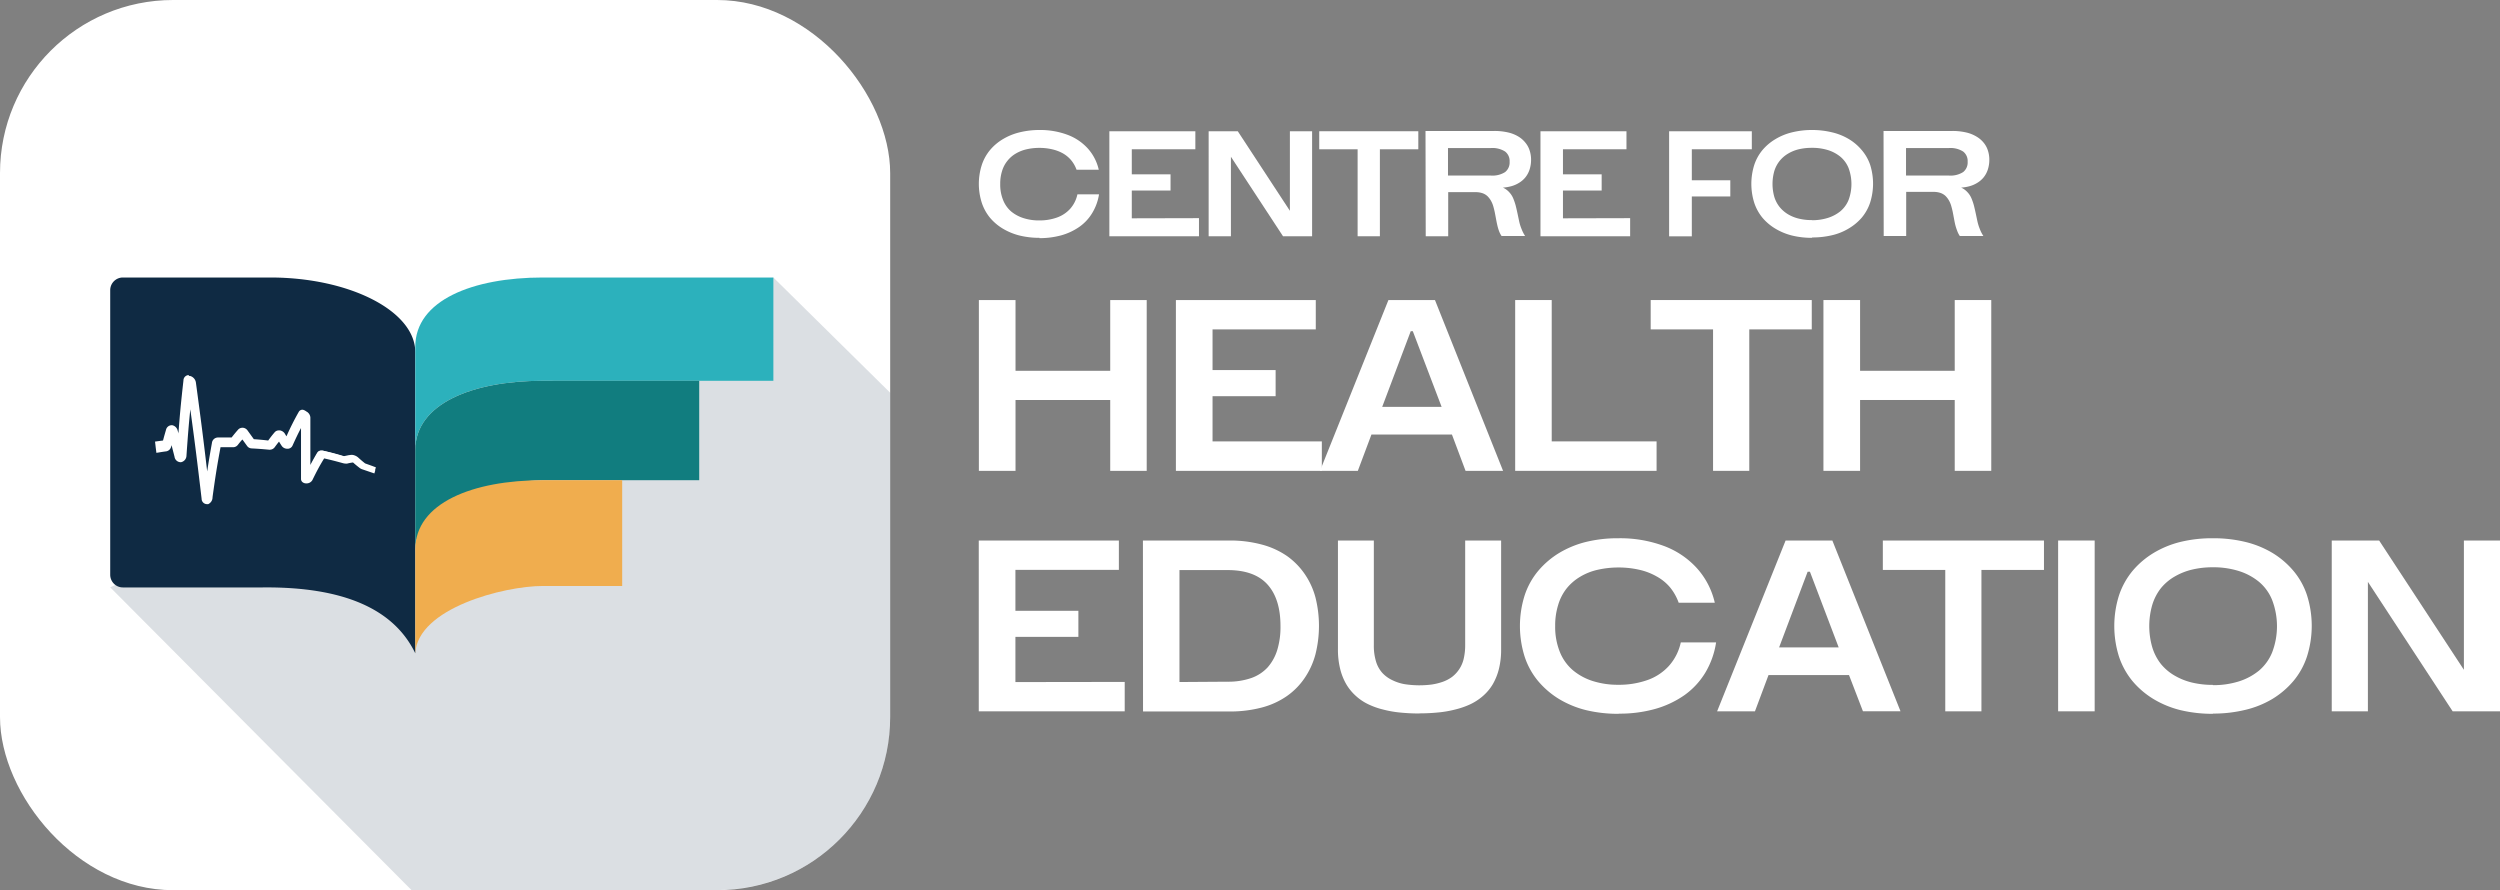 <svg id="Layer_2" data-name="Layer 2" xmlns="http://www.w3.org/2000/svg" width="462.52" height="164.69" viewBox="0 0 462.52 164.69"><rect x="0" y="0" width="462.52" height="164.69" fill="#808080" stroke="none"/><rect width="164.69" height="164.69" rx="32.03" fill="#fff"/><path d="M164.69,72.66v60a32,32,0,0,1-32,32H76.12l-55.73-56L143.08,51.34Z" fill="#0f2a43" opacity="0.15"/><path d="M50,51.34H22.74a2.35,2.35,0,0,0-2.35,2.35v52.64a2.35,2.35,0,0,0,2.35,2.35H48.61c14.76-.14,24.21,3.88,28.22,12.18V65.15C76.82,57.52,64.63,51.34,50,51.34Z" fill="#0f2a43"/><path d="M100.43,51.34c-13,0-23.6,4.23-23.6,12.81V83.26c0-8.58,10.6-12.81,23.6-12.81h42.65V51.34Z" fill="#2cb1bc"/><path d="M76.83,83.26v18.39c0-8.58,16.29-12.81,23.6-12.81h28.93V70.45H100.43C87.43,70.45,76.83,74.68,76.83,83.26Z" fill="#117d7f"/><path d="M76.83,101.65v19.21h0c.45-8.34,16.39-12.45,23.6-12.45h14.68V88.84H100.43C87.43,88.84,76.83,93.07,76.83,101.65Z" fill="#f0ad4e"/><path d="M212.15,55.51v31.6H205.4V74H187.88V87.11H181.1V55.51h6.78V68.6H205.4V55.51Z" fill="#fff"/><path d="M244.55,81.66v5.45h-27V55.51h25.88v5.43H224.33v7.53H236V73.3H224.33v8.36Z" fill="#fff"/><path d="M268.62,80.39H253.73l-2.52,6.72h-7l12.66-31.6h8.61l12.6,31.6h-6.94Zm-1.91-5.12-5.33-14H261l-5.28,14Z" fill="#fff"/><path d="M306.48,81.66v5.45H280.32V55.51h6.76V81.66Z" fill="#fff"/><path d="M335.19,60.94H323.63V87.11h-6.7V60.94H305.39V55.51h29.8Z" fill="#fff"/><path d="M368.4,55.51v31.6h-6.76V74H344.13V87.11h-6.78V55.51h6.78V68.6h17.51V55.51Z" fill="#fff"/><path d="M208.08,126.16v5.44h-27V100H207v5.43H187.86V113h11.65v4.83H187.86v8.36Z" fill="#fff"/><path d="M211.45,100h16a22.48,22.48,0,0,1,6,.75,14.93,14.93,0,0,1,4.66,2.12,13.31,13.31,0,0,1,3.26,3.31,14,14,0,0,1,2,4.35,21.61,21.61,0,0,1,0,10.52,14.28,14.28,0,0,1-2,4.39,12.86,12.86,0,0,1-3.26,3.32,14.6,14.6,0,0,1-4.64,2.13,22.9,22.9,0,0,1-6,.74h-16Zm15.66,26.12a12.94,12.94,0,0,0,4.39-.68,7.49,7.49,0,0,0,3.05-2,8.73,8.73,0,0,0,1.77-3.25,14.53,14.53,0,0,0,.58-4.38c0-3.35-.81-5.91-2.41-7.68s-4.05-2.66-7.36-2.66h-8.92v20.71Z" fill="#fff"/><path d="M262.57,132a34.43,34.43,0,0,1-3.49-.17,19.89,19.89,0,0,1-3.19-.56,13.94,13.94,0,0,1-2.8-1,9.46,9.46,0,0,1-2.29-1.56,9.16,9.16,0,0,1-1.75-2.16,10.66,10.66,0,0,1-1.12-2.85,14.75,14.75,0,0,1-.4-3.58V100h6.64V119.4a9.91,9.91,0,0,0,.41,3,5.53,5.53,0,0,0,1.17,2.1,6,6,0,0,0,1.83,1.33,8.45,8.45,0,0,0,2.31.75,17.79,17.79,0,0,0,5,.06,11.25,11.25,0,0,0,2-.49,6.75,6.75,0,0,0,1.73-.9,5.89,5.89,0,0,0,2.16-3.31,10.86,10.86,0,0,0,.29-2.53V100h6.65V120.1a14.77,14.77,0,0,1-.39,3.58,11,11,0,0,1-1.12,2.85,8.77,8.77,0,0,1-1.77,2.16,10.1,10.1,0,0,1-2.33,1.56,14.71,14.71,0,0,1-2.83,1,19.82,19.82,0,0,1-3.2.56c-1.1.11-2.27.17-3.52.17Z" fill="#fff"/><path d="M299.43,132.06a25.2,25.2,0,0,1-6-.68,18.1,18.1,0,0,1-5-2.06,15.84,15.84,0,0,1-3.86-3.31,13.76,13.76,0,0,1-2.5-4.53,18.85,18.85,0,0,1,0-11.32,13.76,13.76,0,0,1,2.5-4.53,15.84,15.84,0,0,1,3.86-3.31,18.1,18.1,0,0,1,5-2.06,24.7,24.7,0,0,1,6-.68,23.33,23.33,0,0,1,8.25,1.37,15.56,15.56,0,0,1,6.18,4.08,14.29,14.29,0,0,1,3.39,6.48h-6.68a9.62,9.62,0,0,0-1.62-2.87,8.76,8.76,0,0,0-2.47-2,11.52,11.52,0,0,0-3.21-1.23,17,17,0,0,0-3.8-.42,17.32,17.32,0,0,0-3.87.42,10.94,10.94,0,0,0-3.25,1.29,9.35,9.35,0,0,0-2.49,2.14,9.05,9.05,0,0,0-1.58,3.06,12.78,12.78,0,0,0-.56,3.93,12.38,12.38,0,0,0,.87,4.8A8.69,8.69,0,0,0,291,124a10.81,10.81,0,0,0,3.68,2,15.31,15.31,0,0,0,4.73.69,15.78,15.78,0,0,0,5.34-.86,9.69,9.69,0,0,0,4-2.62,9.52,9.52,0,0,0,2.21-4.36h6.53a15.38,15.38,0,0,1-2,5.61,14,14,0,0,1-3.87,4.16,18,18,0,0,1-5.41,2.54,24.25,24.25,0,0,1-6.67.87Z" fill="#fff"/><path d="M342.08,124.89H327.19l-2.51,6.71h-7L330.35,100H339l12.61,31.59h-6.95Zm-1.91-5.12-5.32-14h-.42l-5.28,14Z" fill="#fff"/><path d="M378.15,105.44H366.58V131.6h-6.69V105.44H348.34V100h29.81Z" fill="#fff"/><path d="M380.77,100h6.76V131.6h-6.76Z" fill="#fff"/><path d="M409.4,132.06a25.27,25.27,0,0,1-6-.68,18,18,0,0,1-5-2.06,15.7,15.7,0,0,1-3.87-3.31,14.13,14.13,0,0,1-2.5-4.53,18.85,18.85,0,0,1,0-11.32,14.13,14.13,0,0,1,2.5-4.53,15.7,15.7,0,0,1,3.87-3.31,18,18,0,0,1,5-2.06,24.75,24.75,0,0,1,6-.68,25.09,25.09,0,0,1,6,.68,18,18,0,0,1,5.06,2.06,15.84,15.84,0,0,1,3.86,3.31,13.66,13.66,0,0,1,2.5,4.51,18.75,18.75,0,0,1,0,11.29,13.71,13.71,0,0,1-2.5,4.54,15.84,15.84,0,0,1-3.86,3.31,17.67,17.67,0,0,1-5.06,2.05,25.08,25.08,0,0,1-6,.69Zm0-5.3a15.7,15.7,0,0,0,4.79-.69,11.26,11.26,0,0,0,3.74-2,8.67,8.67,0,0,0,2.45-3.41,13.56,13.56,0,0,0,0-9.61,8.53,8.53,0,0,0-2.45-3.41,11.1,11.1,0,0,0-3.74-2,15.74,15.74,0,0,0-4.81-.69,16.32,16.32,0,0,0-3.87.44,11.9,11.9,0,0,0-3.24,1.31,9.24,9.24,0,0,0-2.5,2.14,9.42,9.42,0,0,0-1.58,3.06,14.07,14.07,0,0,0,0,7.86,9.42,9.42,0,0,0,1.58,3.06,9.24,9.24,0,0,0,2.5,2.14,11.9,11.9,0,0,0,3.24,1.31,16.32,16.32,0,0,0,3.87.44Z" fill="#fff"/><path d="M462.52,100V131.6h-8.76l-15.68-23.95V131.6h-6.69V100h8.77l15.68,23.92V100Z" fill="#fff"/><path d="M192.32,44a15.33,15.33,0,0,1-3.67-.42,11.41,11.41,0,0,1-3.1-1.27,9.5,9.5,0,0,1-2.37-2,8.6,8.6,0,0,1-1.54-2.79,11.48,11.48,0,0,1,0-7,8.45,8.45,0,0,1,1.54-2.78,9.34,9.34,0,0,1,2.37-2,11.09,11.09,0,0,1,3.1-1.26,15.32,15.32,0,0,1,3.67-.43,14.41,14.41,0,0,1,5.07.85,9.6,9.6,0,0,1,3.8,2.5,8.82,8.82,0,0,1,2.09,4h-4.11a5.94,5.94,0,0,0-1-1.76,5.7,5.7,0,0,0-1.53-1.27,7.46,7.46,0,0,0-2-.75,10.16,10.16,0,0,0-2.34-.26,10.37,10.37,0,0,0-2.37.26,6.91,6.91,0,0,0-2,.79,5.57,5.57,0,0,0-1.53,1.32,5.49,5.49,0,0,0-1,1.88,7.69,7.69,0,0,0-.35,2.42,7.57,7.57,0,0,0,.54,3,5.42,5.42,0,0,0,1.49,2.1,6.78,6.78,0,0,0,2.27,1.22,9.15,9.15,0,0,0,2.9.43,9.48,9.48,0,0,0,3.28-.53,6,6,0,0,0,2.45-1.61,5.81,5.81,0,0,0,1.35-2.69h4a9.5,9.5,0,0,1-1.26,3.46,8.38,8.38,0,0,1-2.37,2.55,11,11,0,0,1-3.33,1.57,15.18,15.18,0,0,1-4.1.53Z" fill="#fff"/><path d="M221.82,40.36v3.35H205.24V24.28h15.91v3.34H209.39v4.63h7.17v3h-7.17v5.14Z" fill="#fff"/><path d="M242.75,24.28V43.71h-5.38L227.73,29V43.71h-4.12V24.28H229L238.64,39V24.28Z" fill="#fff"/><path d="M262.4,27.62h-7.11V43.71h-4.12V27.62h-7.1V24.28H262.4Z" fill="#fff"/><path d="M263.73,24.23h12.73a11,11,0,0,1,2.53.27,6.47,6.47,0,0,1,1.92.76,4.84,4.84,0,0,1,1.31,1.15,4.26,4.26,0,0,1,.78,1.45,5.37,5.37,0,0,1,.26,1.65,5.83,5.83,0,0,1-.28,1.87,4.54,4.54,0,0,1-.77,1.43,4.47,4.47,0,0,1-1.15,1,5.45,5.45,0,0,1-1.42.63,7.88,7.88,0,0,1-1.59.27,3.46,3.46,0,0,1,1.14.82,3.84,3.84,0,0,1,.76,1.15,10.54,10.54,0,0,1,.46,1.34c.12.47.24,1,.34,1.47s.21,1,.31,1.47a8.12,8.12,0,0,0,.45,1.43,6.54,6.54,0,0,0,.65,1.27H277.8a4.32,4.32,0,0,1-.5-1A9.48,9.48,0,0,1,277,41.6c-.09-.37-.16-.77-.24-1.19s-.15-.82-.23-1.2-.18-.77-.29-1.14a4.58,4.58,0,0,0-.44-1,4,4,0,0,0-.62-.79,2.6,2.6,0,0,0-.92-.54,3.89,3.89,0,0,0-1.27-.19h-5.06v8.16h-4.16Zm12.09,8.25a4.36,4.36,0,0,0,2.63-.64,2.25,2.25,0,0,0,.84-1.92,2.21,2.21,0,0,0-.84-1.89,4.39,4.39,0,0,0-2.65-.64h-7.91v5.09Z" fill="#fff"/><path d="M301.59,40.36v3.35H285V24.28h15.91v3.34H289.16v4.63h7.16v3h-7.16v5.14Z" fill="#fff"/><path d="M313,27.62v5.73h7.12v3H313v7.37h-4.2V24.28h15.3v3.34Z" fill="#fff"/><path d="M335.23,44a15.39,15.39,0,0,1-3.67-.42,11.22,11.22,0,0,1-3.09-1.27,9.55,9.55,0,0,1-2.38-2,8.6,8.6,0,0,1-1.54-2.79,11.69,11.69,0,0,1,0-7,8.45,8.45,0,0,1,1.54-2.78,9.39,9.39,0,0,1,2.38-2,10.9,10.9,0,0,1,3.09-1.26,15.38,15.38,0,0,1,3.67-.43,15.58,15.58,0,0,1,3.7.43A10.85,10.85,0,0,1,342,25.7a9.39,9.39,0,0,1,2.38,2A8.4,8.4,0,0,1,346,30.51a11.62,11.62,0,0,1,0,6.94,8.5,8.5,0,0,1-1.54,2.79,9.55,9.55,0,0,1-2.38,2,10.58,10.58,0,0,1-3.1,1.27,15.59,15.59,0,0,1-3.7.42Zm0-3.26a9.47,9.47,0,0,0,2.95-.43,7,7,0,0,0,2.3-1.22A5.36,5.36,0,0,0,342,37a8.5,8.5,0,0,0,0-5.91A5.32,5.32,0,0,0,340.49,29a6.87,6.87,0,0,0-2.3-1.23,9.8,9.8,0,0,0-3-.42,10.46,10.46,0,0,0-2.38.26,7.17,7.17,0,0,0-2,.81,5.77,5.77,0,0,0-1.54,1.32,5.67,5.67,0,0,0-1,1.88,8.75,8.75,0,0,0,0,4.83,5.67,5.67,0,0,0,1,1.88,6,6,0,0,0,1.54,1.32,7.15,7.15,0,0,0,2,.8,9.91,9.91,0,0,0,2.38.27Z" fill="#fff"/><path d="M348.47,24.23H361.2a11,11,0,0,1,2.53.27,6.47,6.47,0,0,1,1.92.76A4.84,4.84,0,0,1,367,26.41a4.26,4.26,0,0,1,.78,1.45,5.37,5.37,0,0,1,.26,1.65,5.83,5.83,0,0,1-.28,1.87,4.54,4.54,0,0,1-.77,1.43,4.47,4.47,0,0,1-1.15,1,5.45,5.45,0,0,1-1.42.63,7.88,7.88,0,0,1-1.59.27,3.46,3.46,0,0,1,1.14.82,3.84,3.84,0,0,1,.76,1.15,10.54,10.54,0,0,1,.46,1.34c.12.47.24,1,.34,1.47s.21,1,.31,1.47a9.05,9.05,0,0,0,.45,1.43,6.54,6.54,0,0,0,.65,1.27h-4.36a4.32,4.32,0,0,1-.5-1,9.48,9.48,0,0,1-.35-1.11c-.09-.37-.16-.77-.24-1.19s-.15-.82-.23-1.2-.18-.77-.29-1.14a4.58,4.58,0,0,0-.44-1,4,4,0,0,0-.62-.79,2.6,2.6,0,0,0-.92-.54,3.89,3.89,0,0,0-1.27-.19h-5.06v8.16h-4.16Zm12.09,8.25a4.36,4.36,0,0,0,2.63-.64,2.25,2.25,0,0,0,.84-1.92,2.21,2.21,0,0,0-.84-1.89,4.39,4.39,0,0,0-2.65-.64h-7.91v5.09Z" fill="#fff"/><path d="M38.17,93c-.36,0-.64-.31-.69-.77-.88-7.47-1.39-11.47-2.36-18.55-.42,3.67-.63,6.12-.94,10.57a1,1,0,0,1-.73,1L33.4,85l-.07.26a.9.9,0,0,1-.82-.77c-.31-1.24-.5-2-.78-3l-.32,1.14a.91.91,0,0,1-.69.71l-1.34.2-.26,0-.18-1.58.24,0,1.14-.15c.22-.83.35-1.28.6-2.12a.83.83,0,0,1,.77-.66h.11a1.05,1.05,0,0,1,.79.82c.22.84.37,1.44.53,2.07.28-4.34.52-6.85,1-11.38a.79.79,0,0,1,.77-.77.76.76,0,0,1,.21,0,1.26,1.26,0,0,1,.88,1c1,7.55,1.52,11.53,2.3,18.33.35-2.58.63-4.31,1.15-7.19a.87.87,0,0,1,.83-.77h.26c.92,0,1.47,0,2.42,0,.48-.61.75-.94,1.26-1.53a.84.84,0,0,1,.61-.27h.1a1,1,0,0,1,.66.39c.49.7.74,1.06,1.2,1.69,1.14.08,1.77.14,2.9.27.47-.64.74-1,1.26-1.62a.75.75,0,0,1,.6-.26l.18,0a1,1,0,0,1,.69.46l.58.91a49.45,49.45,0,0,1,2.47-4.94.54.54,0,0,1,.5-.26,1.23,1.23,0,0,1,.53.14,1.13,1.13,0,0,1,.65.88c0,4.24,0,6.45,0,9.88.58-1.18,1-2,1.72-3.2a.69.69,0,0,1,.61-.29,1,1,0,0,1,.3,0c1.56.39,2.33.6,3.86,1.06A10.5,10.5,0,0,1,65,84.3h.1a1.53,1.53,0,0,1,.48.1,1.75,1.75,0,0,1,.52.31c.55.49.83.73,1.38,1.16.59.2.92.32,1.57.56l.22.08-.2.66-.25-.09-1.67-.56a2.12,2.12,0,0,1-.5-.25c-.52-.41-.79-.63-1.28-1.07a10.11,10.11,0,0,0-1.23.23l-.21,0a1.39,1.39,0,0,1-.4-.06c-1.49-.41-2.25-.61-3.7-.93a44.51,44.51,0,0,0-2.27,4.2,1,1,0,0,1-.88.48h0a.83.83,0,0,1-.61-.2.51.51,0,0,1-.15-.37c0-4,0-6.2,0-10.4-.75,1.35-1.24,2.33-2.06,4.15a.79.79,0,0,1-.73.41,1,1,0,0,1-.83-.42l-.68-1.07c-.37.45-.62.77-1,1.34a.87.87,0,0,1-.7.33c-1.38-.13-2-.18-3.33-.24a.92.92,0,0,1-.66-.36l-1-1.46c-.39.44-.63.75-1.06,1.3a.86.86,0,0,1-.67.33H42.06l-1.46,0c-.69,3.61-1,5.51-1.53,9.47a1.14,1.14,0,0,1-.68,1A.79.79,0,0,1,38.17,93Z" fill="#fff"/><path d="M34.92,69.94l.15,0a1,1,0,0,1,.69.85c1.13,8.42,1.64,12.48,2.53,20.33.5-3.85.79-5.69,1.42-9.19a.63.63,0,0,1,.58-.56h.18c1,0,1.56,0,2.62,0,.52-.68.79-1,1.33-1.62a.57.57,0,0,1,.42-.19h.07a.71.71,0,0,1,.48.3c.52.73.77,1.09,1.27,1.78,1.27.09,1.9.15,3.16.3.53-.73.79-1.07,1.33-1.73a.53.53,0,0,1,.41-.17h.13a.79.79,0,0,1,.53.35c.33.54.5.8.83,1.31a51.33,51.33,0,0,1,2.65-5.35A.3.3,0,0,1,56,76.3a.87.87,0,0,1,.41.11.89.89,0,0,1,.52.66c0,4.68,0,6.88,0,11a46.08,46.08,0,0,1,2.2-4.19.43.43,0,0,1,.39-.17,1,1,0,0,1,.24,0c1.57.39,2.36.61,3.91,1.08A10.14,10.14,0,0,1,65,84.55h.07a1,1,0,0,1,.39.09,1.31,1.31,0,0,1,.44.25c.56.5.84.74,1.4,1.18.65.23,1,.35,1.63.6l0,.18c-.67-.24-1-.35-1.68-.57a1.49,1.49,0,0,1-.42-.21c-.55-.42-.82-.65-1.36-1.13a9.6,9.6,0,0,0-1.37.24l-.15,0a1.47,1.47,0,0,1-.34,0c-1.54-.43-2.32-.63-3.88-1a49.49,49.49,0,0,0-2.38,4.38.76.76,0,0,1-.66.34h0c-.28,0-.47-.13-.47-.32,0-4.25,0-6.51,0-11.34a51,51,0,0,0-2.54,5,.52.52,0,0,1-.5.27h0a.76.76,0,0,1-.59-.31l-.86-1.36c-.51.61-.77.94-1.28,1.62a.61.61,0,0,1-.49.23h-.06c-1.3-.13-2-.18-3.25-.24a.63.63,0,0,1-.47-.26c-.49-.66-.73-1-1.23-1.71-.52.59-.77.9-1.28,1.54a.61.61,0,0,1-.47.24H42l-1.64,0c-.7,3.68-1,5.62-1.57,9.69a.88.88,0,0,1-.51.75l0,0h-.1c-.22,0-.4-.21-.44-.54-.93-7.92-1.46-12-2.64-20.51-.56,4.78-.8,7.29-1.16,12.54a.76.76,0,0,1-.53.76h-.07c-.25,0-.48-.23-.57-.58l-1-3.91c-.24.78-.36,1.18-.58,2a.65.65,0,0,1-.49.52l-1.34.21c-.05-.44-.08-.65-.13-1.08.52-.08.78-.11,1.3-.17.25-.93.38-1.39.65-2.28a.58.58,0,0,1,.53-.48h.07a.82.82,0,0,1,.59.65c.37,1.45.56,2.18.92,3.6.34-5.42.57-8,1.13-13a.54.54,0,0,1,.52-.54m0-.5a1,1,0,0,0-1,1c-.45,4-.68,6.38-.93,9.84,0-.17-.09-.36-.14-.56a1.3,1.3,0,0,0-1-1h-.15a1.08,1.08,0,0,0-1,.83c-.23.79-.36,1.24-.56,2l-1,.13-.48.07.06.48.06.54.07.55.06.51.51-.08c.53-.09.8-.13,1.34-.2a1.14,1.14,0,0,0,.89-.89l.07-.25.55,2.15a1.16,1.16,0,0,0,1.06,1h.15a1.26,1.26,0,0,0,1-1.23c.25-3.59.43-5.87.71-8.55.81,5.89,1.3,9.81,2.09,16.54a1,1,0,0,0,.94,1,.76.76,0,0,0,.21,0h0l.07,0A1.38,1.38,0,0,0,39.32,92c.53-3.87.83-5.77,1.48-9.26h2.33a1.09,1.09,0,0,0,.87-.43c.35-.44.57-.72.85-1l.86,1.19a1.08,1.08,0,0,0,.85.46c1.3.07,1.93.12,3.23.24h.11a1.13,1.13,0,0,0,.9-.43c.33-.45.55-.74.82-1.07.15.25.29.47.49.78a1.24,1.24,0,0,0,1,.54h0a1,1,0,0,0,1-.56c.64-1.41,1.07-2.31,1.58-3.27,0,3.6,0,5.76,0,9.42a.77.77,0,0,0,.22.54,1.05,1.05,0,0,0,.75.28,1.23,1.23,0,0,0,1.14-.62c.87-1.77,1.33-2.63,2.17-4,1.33.3,2.09.5,3.51.89a2,2,0,0,0,.47.07,1.24,1.24,0,0,0,.27,0,8.62,8.62,0,0,1,1.09-.21c.44.39.72.62,1.21,1a1.7,1.7,0,0,0,.57.29l1.67.57.5.17.15-.5,0-.11,0-.07.13-.45-.43-.16c-.63-.24-1-.36-1.57-.57-.5-.4-.77-.63-1.3-1.11a1.94,1.94,0,0,0-.6-.35,1.73,1.73,0,0,0-.57-.12H65a11.51,11.51,0,0,0-1.35.25c-1.46-.44-2.27-.66-3.8-1a1.49,1.49,0,0,0-.36-.05.89.89,0,0,0-.82.42c-.51.87-.87,1.52-1.25,2.25,0-2.88,0-5,0-8.81a1.37,1.37,0,0,0-.78-1.1A1.47,1.47,0,0,0,56,75.8a.79.79,0,0,0-.72.39A49.29,49.29,0,0,0,53,80.72c-.1-.15-.2-.31-.32-.52a1.35,1.35,0,0,0-.87-.57l-.22,0a1,1,0,0,0-.79.36c-.49.58-.76.93-1.18,1.51-1-.12-1.63-.17-2.66-.25L45.8,79.64a1.18,1.18,0,0,0-.83-.5h-.13a1.05,1.05,0,0,0-.8.36c-.49.56-.76.89-1.19,1.44-.92,0-1.47,0-2.38,0h-.18a1.13,1.13,0,0,0-1.08,1c-.38,2.12-.63,3.62-.88,5.28-.66-5.67-1.16-9.58-2.08-16.4a1.48,1.48,0,0,0-1.06-1.26,1.26,1.26,0,0,0-.27,0Z" fill="#fff"/></svg>